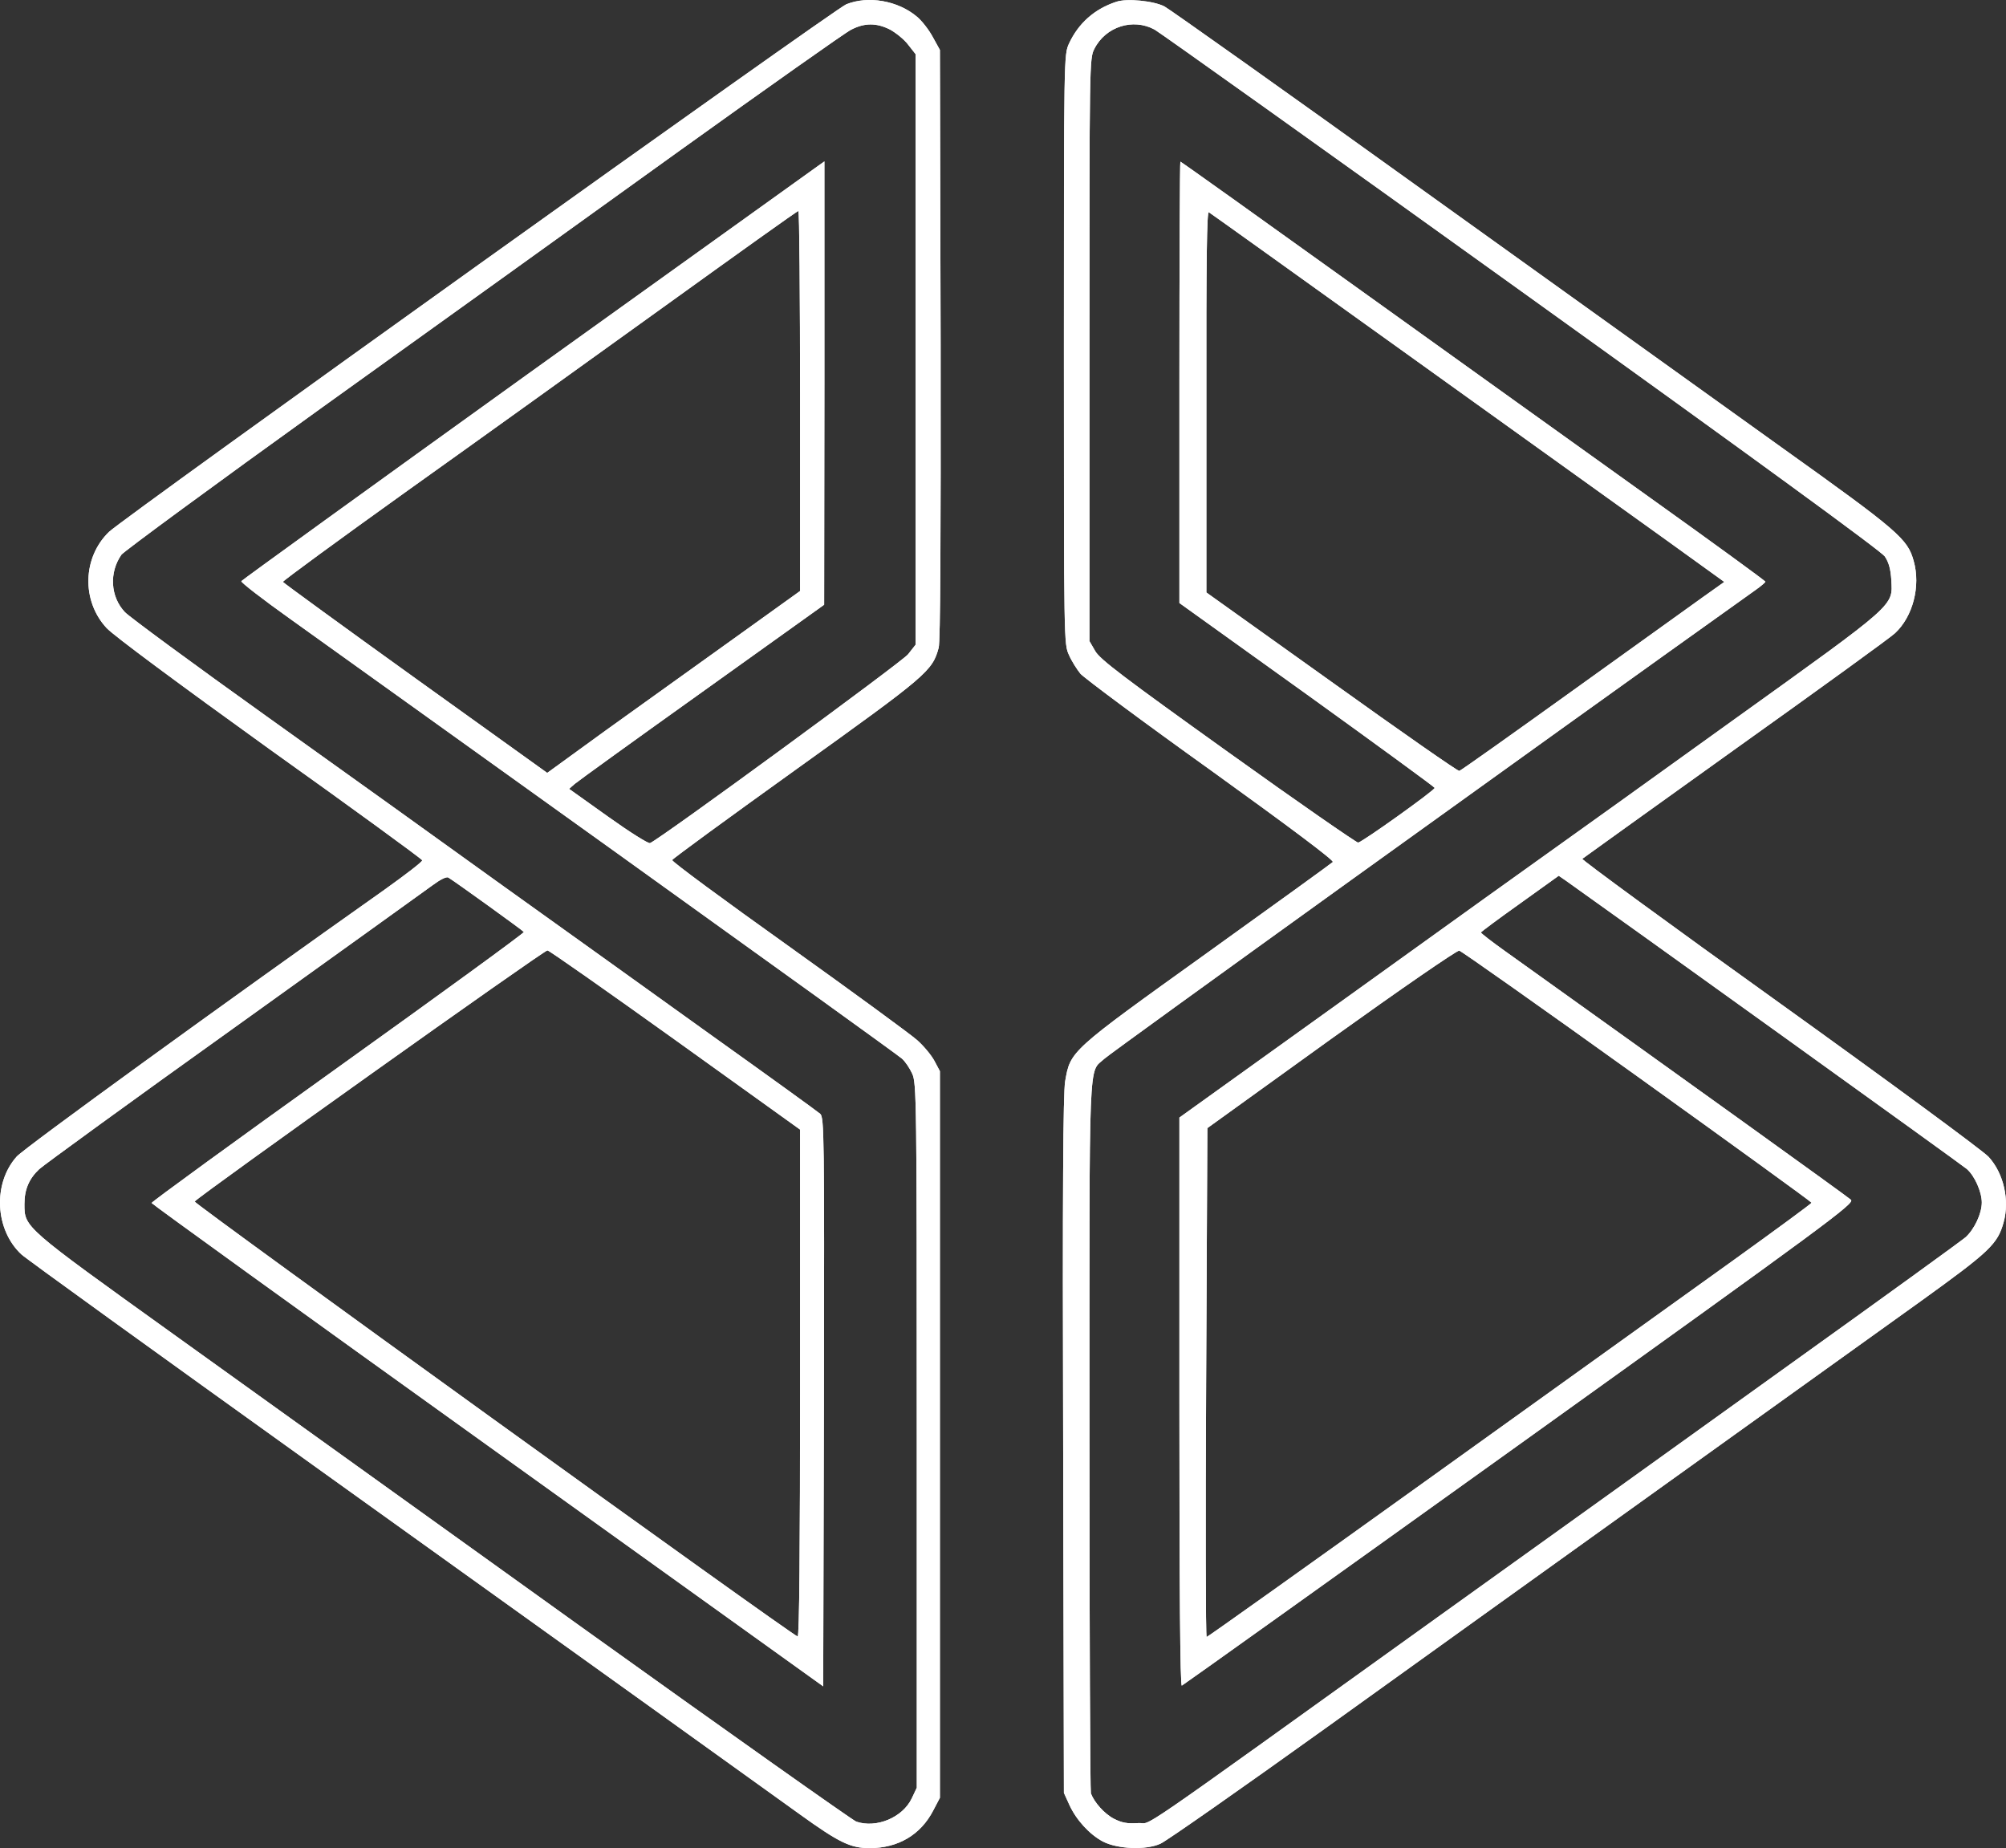 <svg width="127" height="117" viewBox="0 0 127 117" fill="none" xmlns="http://www.w3.org/2000/svg">
<rect x="0" y="0" width="127" height="117" fill="#333333" stroke="none"/>
<path d="M53.578 0.272C52.839 0.567 7.859 32.752 6.904 33.669C5.226 35.286 5.149 38.036 6.75 39.761C7.181 40.228 11.291 43.274 17.079 47.439C22.375 51.215 26.716 54.385 26.731 54.463C26.762 54.541 25.685 55.364 24.361 56.312C14.309 63.415 1.516 72.693 1.055 73.221C-0.469 74.931 -0.315 77.852 1.347 79.406C1.578 79.639 9.921 85.654 19.866 92.787C38.615 106.23 47.359 112.493 50.653 114.871C53.116 116.643 53.84 117 55.056 117C56.857 117 58.289 116.161 59.089 114.607L59.505 113.814V67.813L59.166 67.176C58.981 66.818 58.489 66.228 58.073 65.855C57.657 65.482 53.978 62.793 49.914 59.887C45.835 56.981 42.525 54.541 42.556 54.448C42.572 54.37 46.127 51.775 50.438 48.682C58.72 42.745 59.028 42.481 59.428 41.005C59.535 40.601 59.566 34.198 59.551 21.78L59.505 3.162L59.043 2.323C58.797 1.872 58.35 1.297 58.042 1.049C56.842 0.039 54.964 -0.288 53.578 0.272ZM56.349 1.872C56.718 2.075 57.242 2.494 57.488 2.82L57.965 3.427V40.818L57.488 41.424C57.103 41.906 41.863 53.064 41.155 53.375C41.048 53.422 39.862 52.676 38.492 51.697L36.029 49.941L36.383 49.63C36.583 49.459 40.216 46.833 44.465 43.802L52.177 38.285L52.193 24.252V10.218L51.777 10.513C51.531 10.684 43.249 16.636 33.335 23.739C23.437 30.856 15.309 36.731 15.278 36.793C15.248 36.871 16.633 37.943 18.357 39.171C20.081 40.398 29.41 47.097 39.108 54.044C48.806 61.006 56.903 66.834 57.103 67.02C57.303 67.191 57.596 67.626 57.75 67.968C58.027 68.559 58.042 69.538 58.042 90.876V113.177L57.719 113.861C57.134 115.073 55.471 115.757 54.209 115.322C53.963 115.228 46.081 109.649 36.691 102.92C27.316 96.191 15.74 87.876 10.968 84.457C1.486 77.65 1.547 77.712 1.547 76.221C1.547 75.304 1.84 74.62 2.486 74.014C2.779 73.749 8.305 69.724 14.786 65.093C21.267 60.446 26.931 56.375 27.378 56.048C27.855 55.691 28.255 55.489 28.378 55.551C28.84 55.831 33.104 58.908 33.166 59.001C33.197 59.063 27.901 62.917 21.39 67.58C14.878 72.242 9.583 76.096 9.598 76.158C9.613 76.221 19.188 83.136 30.872 91.513L52.116 106.758L52.162 88.762C52.193 71.791 52.177 70.766 51.931 70.517C51.777 70.377 48.637 68.108 44.958 65.482C41.279 62.84 35.429 58.644 31.95 56.157C28.486 53.655 21.759 48.837 17.018 45.449C12.277 42.061 8.182 39.047 7.905 38.751C6.981 37.772 6.904 36.234 7.689 35.115C7.859 34.897 13.585 30.685 20.42 25.774C27.27 20.863 37.445 13.559 43.033 9.534C48.621 5.525 53.501 2.075 53.871 1.888C54.733 1.437 55.487 1.437 56.349 1.872ZM50.653 25.386V37.415L46.389 40.476C44.034 42.17 40.432 44.75 38.369 46.226L34.644 48.931L26.285 42.932C21.698 39.637 17.926 36.886 17.911 36.84C17.895 36.778 21.421 34.198 25.762 31.09C30.103 27.997 37.415 22.744 42.033 19.418C46.651 16.093 50.468 13.357 50.545 13.357C50.607 13.342 50.653 18.765 50.653 25.386ZM42.772 65.855L50.653 71.512V87.581C50.653 97.931 50.607 103.635 50.499 103.604C50.007 103.433 12.23 76.174 12.323 76.065C12.754 75.599 34.459 60.136 34.659 60.167C34.782 60.182 38.431 62.746 42.772 65.855Z" fill="white"/>
<path d="M53.578 0.272C52.839 0.567 7.859 32.752 6.904 33.669C5.226 35.286 5.149 38.036 6.75 39.761C7.181 40.228 11.291 43.274 17.079 47.439C22.375 51.215 26.716 54.385 26.731 54.463C26.762 54.541 25.685 55.364 24.361 56.312C14.309 63.415 1.516 72.693 1.055 73.221C-0.469 74.931 -0.315 77.852 1.347 79.406C1.578 79.639 9.921 85.654 19.866 92.787C38.615 106.23 47.359 112.493 50.653 114.871C53.116 116.643 53.84 117 55.056 117C56.857 117 58.289 116.161 59.089 114.607L59.505 113.814V67.813L59.166 67.176C58.981 66.818 58.489 66.228 58.073 65.855C57.657 65.482 53.978 62.793 49.914 59.887C45.835 56.981 42.525 54.541 42.556 54.448C42.572 54.37 46.127 51.775 50.438 48.682C58.72 42.745 59.028 42.481 59.428 41.005C59.535 40.601 59.566 34.198 59.551 21.78L59.505 3.162L59.043 2.323C58.797 1.872 58.35 1.297 58.042 1.049C56.842 0.039 54.964 -0.288 53.578 0.272ZM56.349 1.872C56.718 2.075 57.242 2.494 57.488 2.82L57.965 3.427V40.818L57.488 41.424C57.103 41.906 41.863 53.064 41.155 53.375C41.048 53.422 39.862 52.676 38.492 51.697L36.029 49.941L36.383 49.63C36.583 49.459 40.216 46.833 44.465 43.802L52.177 38.285L52.193 24.252V10.218L51.777 10.513C51.531 10.684 43.249 16.636 33.335 23.739C23.437 30.856 15.309 36.731 15.278 36.793C15.248 36.871 16.633 37.943 18.357 39.171C20.081 40.398 29.41 47.097 39.108 54.044C48.806 61.006 56.903 66.834 57.103 67.02C57.303 67.191 57.596 67.626 57.75 67.968C58.027 68.559 58.042 69.538 58.042 90.876V113.177L57.719 113.861C57.134 115.073 55.471 115.757 54.209 115.322C53.963 115.228 46.081 109.649 36.691 102.92C27.316 96.191 15.74 87.876 10.968 84.457C1.486 77.65 1.547 77.712 1.547 76.221C1.547 75.304 1.84 74.62 2.486 74.014C2.779 73.749 8.305 69.724 14.786 65.093C21.267 60.446 26.931 56.375 27.378 56.048C27.855 55.691 28.255 55.489 28.378 55.551C28.84 55.831 33.104 58.908 33.166 59.001C33.197 59.063 27.901 62.917 21.39 67.58C14.878 72.242 9.583 76.096 9.598 76.158C9.613 76.221 19.188 83.136 30.872 91.513L52.116 106.758L52.162 88.762C52.193 71.791 52.177 70.766 51.931 70.517C51.777 70.377 48.637 68.108 44.958 65.482C41.279 62.84 35.429 58.644 31.95 56.157C28.486 53.655 21.759 48.837 17.018 45.449C12.277 42.061 8.182 39.047 7.905 38.751C6.981 37.772 6.904 36.234 7.689 35.115C7.859 34.897 13.585 30.685 20.42 25.774C27.27 20.863 37.445 13.559 43.033 9.534C48.621 5.525 53.501 2.075 53.871 1.888C54.733 1.437 55.487 1.437 56.349 1.872ZM50.653 25.386V37.415L46.389 40.476C44.034 42.17 40.432 44.75 38.369 46.226L34.644 48.931L26.285 42.932C21.698 39.637 17.926 36.886 17.911 36.84C17.895 36.778 21.421 34.198 25.762 31.09C30.103 27.997 37.415 22.744 42.033 19.418C46.651 16.093 50.468 13.357 50.545 13.357C50.607 13.342 50.653 18.765 50.653 25.386ZM42.772 65.855L50.653 71.512V87.581C50.653 97.931 50.607 103.635 50.499 103.604C50.007 103.433 12.23 76.174 12.323 76.065C12.754 75.599 34.459 60.136 34.659 60.167C34.782 60.182 38.431 62.746 42.772 65.855Z" fill="white"/>
<path d="M70.665 0.116C69.295 0.567 68.279 1.468 67.679 2.758C67.356 3.473 67.356 3.489 67.356 22.122C67.356 40.725 67.356 40.772 67.679 41.471C67.848 41.859 68.187 42.388 68.402 42.652C68.633 42.916 72.343 45.682 76.669 48.775C81.656 52.365 84.473 54.479 84.381 54.572C84.304 54.65 80.717 57.245 76.407 60.338C67.694 66.585 67.771 66.523 67.433 68.466C67.309 69.243 67.263 75.304 67.309 91.513L67.356 113.503L67.71 114.28C68.141 115.213 68.972 116.13 69.819 116.58C70.742 117.062 72.559 117.14 73.467 116.72C73.852 116.549 78.578 113.239 83.996 109.354C89.399 105.469 99.128 98.491 105.609 93.844C112.09 89.197 119.279 84.038 121.603 82.375C126.006 79.204 126.468 78.754 126.852 77.371C127.237 75.972 126.852 74.278 125.898 73.237C125.559 72.864 119.602 68.481 112.675 63.508C105.732 58.535 100.113 54.417 100.175 54.37C100.252 54.308 104.624 51.169 109.919 47.377C115.215 43.6 119.74 40.321 119.971 40.088C121.111 39.031 121.603 37.104 121.157 35.519C120.772 34.12 120.233 33.638 112.767 28.308C108.872 25.51 98.636 18.175 90.015 11.99C81.41 5.804 74.067 0.598 73.728 0.412C73.051 0.054 71.327 -0.117 70.665 0.116ZM73.097 1.873C73.451 2.075 83.919 9.534 96.357 18.47C111.382 29.256 119.079 34.882 119.325 35.223C119.587 35.612 119.694 36.032 119.74 36.715C119.817 38.394 120.172 38.099 109.688 45.62C104.531 49.335 99.498 52.94 98.513 53.639C97.527 54.339 91.755 58.473 85.689 62.84L74.668 70.75V88.762C74.668 100.542 74.714 106.759 74.822 106.712C74.898 106.681 84.519 99.812 96.203 91.435C115.861 77.34 117.416 76.189 117.185 75.956C116.97 75.754 106.348 68.124 95.264 60.198C94.433 59.607 93.756 59.079 93.756 59.032C93.771 58.986 94.879 58.162 96.234 57.198L98.682 55.442L99.113 55.737C102.407 58.069 124.251 73.765 124.528 74.014C125.021 74.449 125.467 75.459 125.467 76.127C125.467 76.827 125.005 77.806 124.451 78.319C124.205 78.536 119.186 82.173 113.306 86.384C107.425 90.612 97.481 97.745 91.216 102.236C70.804 116.891 73.051 115.337 72.051 115.415C71.373 115.461 71.035 115.399 70.542 115.151C69.926 114.84 69.28 114.109 69.064 113.534C69.018 113.363 68.972 103.137 68.972 90.798C68.972 66.134 68.895 67.984 69.926 67.02C70.296 66.663 97.604 47.004 111.12 37.368C111.474 37.119 111.767 36.871 111.767 36.824C111.767 36.778 108.488 34.384 104.485 31.525C100.483 28.665 92.17 22.697 86.013 18.284C79.84 13.855 74.775 10.234 74.729 10.234C74.698 10.234 74.668 16.528 74.668 24.205V38.176L82.749 43.973C87.198 47.175 90.831 49.832 90.831 49.879C90.831 50.034 86.244 53.313 85.982 53.344C85.874 53.344 82.164 50.78 77.746 47.61C71.127 42.87 69.649 41.751 69.341 41.222L68.972 40.585V22.138C68.972 4.048 68.972 3.691 69.28 3.1C69.988 1.686 71.727 1.127 73.097 1.873ZM89.276 22.558C96.188 27.515 103.485 32.752 105.501 34.198L109.165 36.84L107.81 37.803C107.071 38.332 103.331 41.02 99.498 43.771C95.665 46.522 92.478 48.791 92.386 48.806C92.309 48.837 88.676 46.304 84.319 43.18L76.376 37.508V25.417C76.361 16.403 76.407 13.357 76.53 13.435C76.638 13.497 82.364 17.6 89.276 22.558ZM103.654 68.139C109.719 72.491 114.691 76.096 114.691 76.143C114.691 76.189 112.49 77.806 109.812 79.733C107.118 81.66 98.528 87.83 90.708 93.44C82.888 99.05 76.453 103.635 76.392 103.635C76.33 103.635 76.315 96.393 76.361 87.519L76.438 71.418L84.289 65.761C88.645 62.638 92.247 60.151 92.386 60.182C92.524 60.213 97.589 63.788 103.654 68.139Z" fill="white"/>
<path d="M70.665 0.116C69.295 0.567 68.279 1.468 67.679 2.758C67.356 3.473 67.356 3.489 67.356 22.122C67.356 40.725 67.356 40.772 67.679 41.471C67.848 41.859 68.187 42.388 68.402 42.652C68.633 42.916 72.343 45.682 76.669 48.775C81.656 52.365 84.473 54.479 84.381 54.572C84.304 54.65 80.717 57.245 76.407 60.338C67.694 66.585 67.771 66.523 67.433 68.466C67.309 69.243 67.263 75.304 67.309 91.513L67.356 113.503L67.71 114.28C68.141 115.213 68.972 116.13 69.819 116.58C70.742 117.062 72.559 117.14 73.467 116.72C73.852 116.549 78.578 113.239 83.996 109.354C89.399 105.469 99.128 98.491 105.609 93.844C112.09 89.197 119.279 84.038 121.603 82.375C126.006 79.204 126.468 78.754 126.852 77.371C127.237 75.972 126.852 74.278 125.898 73.237C125.559 72.864 119.602 68.481 112.675 63.508C105.732 58.535 100.113 54.417 100.175 54.37C100.252 54.308 104.624 51.169 109.919 47.377C115.215 43.6 119.74 40.321 119.971 40.088C121.111 39.031 121.603 37.104 121.157 35.519C120.772 34.12 120.233 33.638 112.767 28.308C108.872 25.51 98.636 18.175 90.015 11.99C81.41 5.804 74.067 0.598 73.728 0.412C73.051 0.054 71.327 -0.117 70.665 0.116ZM73.097 1.873C73.451 2.075 83.919 9.534 96.357 18.47C111.382 29.256 119.079 34.882 119.325 35.223C119.587 35.612 119.694 36.032 119.74 36.715C119.817 38.394 120.172 38.099 109.688 45.62C104.531 49.335 99.498 52.94 98.513 53.639C97.527 54.339 91.755 58.473 85.689 62.84L74.668 70.75V88.762C74.668 100.542 74.714 106.759 74.822 106.712C74.898 106.681 84.519 99.812 96.203 91.435C115.861 77.34 117.416 76.189 117.185 75.956C116.97 75.754 106.348 68.124 95.264 60.198C94.433 59.607 93.756 59.079 93.756 59.032C93.771 58.986 94.879 58.162 96.234 57.198L98.682 55.442L99.113 55.737C102.407 58.069 124.251 73.765 124.528 74.014C125.021 74.449 125.467 75.459 125.467 76.127C125.467 76.827 125.005 77.806 124.451 78.319C124.205 78.536 119.186 82.173 113.306 86.384C107.425 90.612 97.481 97.745 91.216 102.236C70.804 116.891 73.051 115.337 72.051 115.415C71.373 115.461 71.035 115.399 70.542 115.151C69.926 114.84 69.28 114.109 69.064 113.534C69.018 113.363 68.972 103.137 68.972 90.798C68.972 66.134 68.895 67.984 69.926 67.02C70.296 66.663 97.604 47.004 111.12 37.368C111.474 37.119 111.767 36.871 111.767 36.824C111.767 36.778 108.488 34.384 104.485 31.525C100.483 28.665 92.17 22.697 86.013 18.284C79.84 13.855 74.775 10.234 74.729 10.234C74.698 10.234 74.668 16.528 74.668 24.205V38.176L82.749 43.973C87.198 47.175 90.831 49.832 90.831 49.879C90.831 50.034 86.244 53.313 85.982 53.344C85.874 53.344 82.164 50.78 77.746 47.61C71.127 42.87 69.649 41.751 69.341 41.222L68.972 40.585V22.138C68.972 4.048 68.972 3.691 69.28 3.1C69.988 1.686 71.727 1.127 73.097 1.873ZM89.276 22.558C96.188 27.515 103.485 32.752 105.501 34.198L109.165 36.84L107.81 37.803C107.071 38.332 103.331 41.02 99.498 43.771C95.665 46.522 92.478 48.791 92.386 48.806C92.309 48.837 88.676 46.304 84.319 43.18L76.376 37.508V25.417C76.361 16.403 76.407 13.357 76.53 13.435C76.638 13.497 82.364 17.6 89.276 22.558ZM103.654 68.139C109.719 72.491 114.691 76.096 114.691 76.143C114.691 76.189 112.49 77.806 109.812 79.733C107.118 81.66 98.528 87.83 90.708 93.44C82.888 99.05 76.453 103.635 76.392 103.635C76.33 103.635 76.315 96.393 76.361 87.519L76.438 71.418L84.289 65.761C88.645 62.638 92.247 60.151 92.386 60.182C92.524 60.213 97.589 63.788 103.654 68.139Z" fill="white"/>
</svg>
